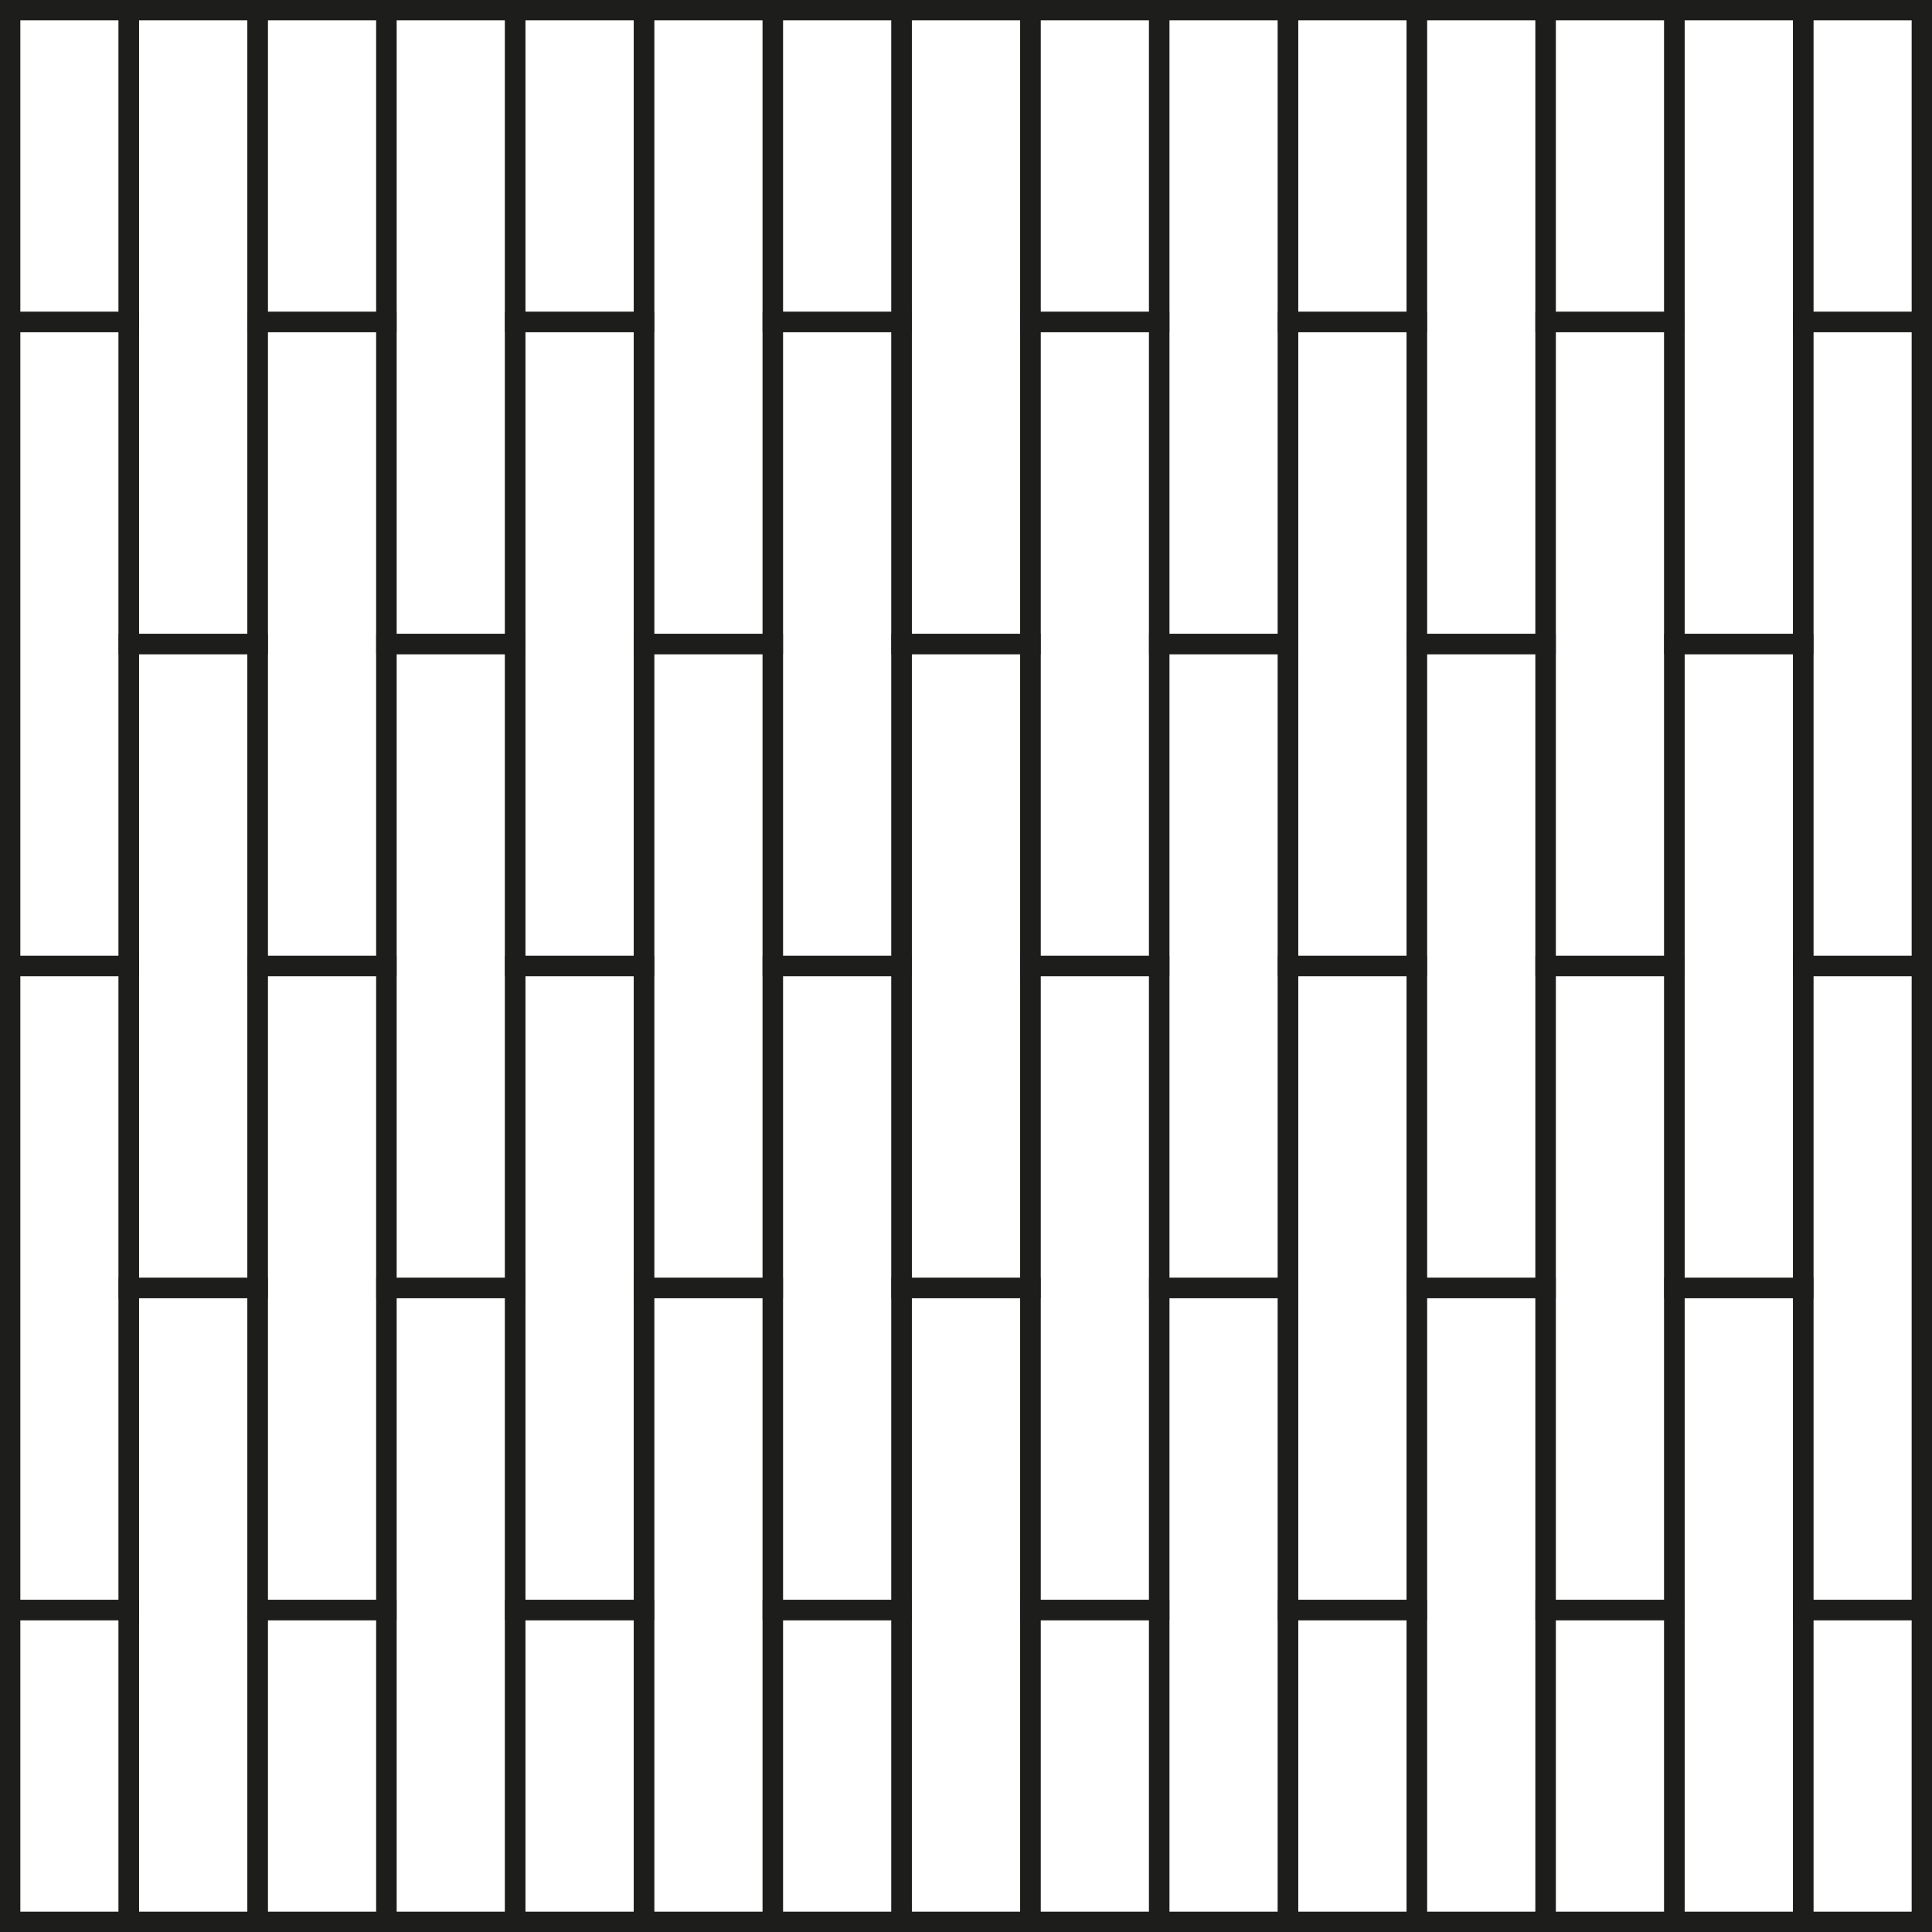 <svg width="190" height="190" viewBox="0 0 190 190" fill="none" xmlns="http://www.w3.org/2000/svg">
<g clip-path="url(#clip0_5314_8399)">
<rect x="202.667" y="-63.334" width="63.333" height="12.667" transform="rotate(90 202.667 -63.334)" stroke="#1D1D1B" stroke-width="2"/>
<rect x="177.333" y="-63.334" width="63.333" height="12.667" transform="rotate(90 177.333 -63.334)" stroke="#1D1D1B" stroke-width="2"/>
<rect x="152" y="-63.334" width="63.333" height="12.667" transform="rotate(90 152 -63.334)" stroke="#1D1D1B" stroke-width="2"/>
<rect x="126.667" y="-63.334" width="63.333" height="12.667" transform="rotate(90 126.667 -63.334)" stroke="#1D1D1B" stroke-width="2"/>
<rect x="101.333" y="-63.334" width="63.333" height="12.667" transform="rotate(90 101.333 -63.334)" stroke="#1D1D1B" stroke-width="2"/>
<rect x="76" y="-63.334" width="63.333" height="12.667" transform="rotate(90 76 -63.334)" stroke="#1D1D1B" stroke-width="2"/>
<rect x="50.667" y="-63.334" width="63.333" height="12.667" transform="rotate(90 50.667 -63.334)" stroke="#1D1D1B" stroke-width="2"/>
<rect x="25.334" y="-63.334" width="63.333" height="12.667" transform="rotate(90 25.334 -63.334)" stroke="#1D1D1B" stroke-width="2"/>
<rect y="-63.334" width="63.333" height="12.667" transform="rotate(90 0 -63.334)" stroke="#1D1D1B" stroke-width="2"/>
<rect x="202.667" y="-0" width="63.333" height="12.667" transform="rotate(90 202.667 -0)" stroke="#1D1D1B" stroke-width="2"/>
<rect x="177.333" y="-0" width="63.333" height="12.667" transform="rotate(90 177.333 -0)" stroke="#1D1D1B" stroke-width="2"/>
<rect x="152" y="-0" width="63.333" height="12.667" transform="rotate(90 152 -0)" stroke="#1D1D1B" stroke-width="2"/>
<rect x="126.667" y="-0" width="63.333" height="12.667" transform="rotate(90 126.667 -0)" stroke="#1D1D1B" stroke-width="2"/>
<rect x="101.333" y="-0" width="63.333" height="12.667" transform="rotate(90 101.333 -0)" stroke="#1D1D1B" stroke-width="2"/>
<rect x="76" y="-0" width="63.333" height="12.667" transform="rotate(90 76 -0)" stroke="#1D1D1B" stroke-width="2"/>
<rect x="50.667" y="-0" width="63.333" height="12.667" transform="rotate(90 50.667 -0)" stroke="#1D1D1B" stroke-width="2"/>
<rect x="25.334" y="-0" width="63.333" height="12.667" transform="rotate(90 25.334 -0)" stroke="#1D1D1B" stroke-width="2"/>
<rect y="-0" width="63.333" height="12.667" transform="rotate(90 0 -0)" stroke="#1D1D1B" stroke-width="2"/>
<rect x="202.667" y="63.333" width="63.333" height="12.667" transform="rotate(90 202.667 63.333)" stroke="#1D1D1B" stroke-width="2"/>
<rect x="177.333" y="63.333" width="63.333" height="12.667" transform="rotate(90 177.333 63.333)" stroke="#1D1D1B" stroke-width="2"/>
<rect x="152" y="63.333" width="63.333" height="12.667" transform="rotate(90 152 63.333)" stroke="#1D1D1B" stroke-width="2"/>
<rect x="126.667" y="63.333" width="63.333" height="12.667" transform="rotate(90 126.667 63.333)" stroke="#1D1D1B" stroke-width="2"/>
<rect x="101.333" y="63.333" width="63.333" height="12.667" transform="rotate(90 101.333 63.333)" stroke="#1D1D1B" stroke-width="2"/>
<rect x="76" y="63.333" width="63.333" height="12.667" transform="rotate(90 76 63.333)" stroke="#1D1D1B" stroke-width="2"/>
<rect x="50.667" y="63.333" width="63.333" height="12.667" transform="rotate(90 50.667 63.333)" stroke="#1D1D1B" stroke-width="2"/>
<rect x="25.334" y="63.333" width="63.333" height="12.667" transform="rotate(90 25.334 63.333)" stroke="#1D1D1B" stroke-width="2"/>
<rect y="63.333" width="63.333" height="12.667" transform="rotate(90 0 63.333)" stroke="#1D1D1B" stroke-width="2"/>
<rect x="202.667" y="126.667" width="63.333" height="12.667" transform="rotate(90 202.667 126.667)" stroke="#1D1D1B" stroke-width="2"/>
<rect x="177.333" y="126.667" width="63.333" height="12.667" transform="rotate(90 177.333 126.667)" stroke="#1D1D1B" stroke-width="2"/>
<rect x="152" y="126.667" width="63.333" height="12.667" transform="rotate(90 152 126.667)" stroke="#1D1D1B" stroke-width="2"/>
<rect x="126.667" y="126.667" width="63.333" height="12.667" transform="rotate(90 126.667 126.667)" stroke="#1D1D1B" stroke-width="2"/>
<rect x="101.333" y="126.667" width="63.333" height="12.667" transform="rotate(90 101.333 126.667)" stroke="#1D1D1B" stroke-width="2"/>
<rect x="76" y="126.667" width="63.333" height="12.667" transform="rotate(90 76 126.667)" stroke="#1D1D1B" stroke-width="2"/>
<rect x="50.667" y="126.667" width="63.333" height="12.667" transform="rotate(90 50.667 126.667)" stroke="#1D1D1B" stroke-width="2"/>
<rect x="25.334" y="126.667" width="63.333" height="12.667" transform="rotate(90 25.334 126.667)" stroke="#1D1D1B" stroke-width="2"/>
<rect y="126.667" width="63.333" height="12.667" transform="rotate(90 0 126.667)" stroke="#1D1D1B" stroke-width="2"/>
<rect x="202.667" y="190" width="63.333" height="12.667" transform="rotate(90 202.667 190)" stroke="#1D1D1B" stroke-width="2"/>
<rect x="177.333" y="190" width="63.333" height="12.667" transform="rotate(90 177.333 190)" stroke="#1D1D1B" stroke-width="2"/>
<rect x="152" y="190" width="63.333" height="12.667" transform="rotate(90 152 190)" stroke="#1D1D1B" stroke-width="2"/>
<rect x="126.667" y="190" width="63.333" height="12.667" transform="rotate(90 126.667 190)" stroke="#1D1D1B" stroke-width="2"/>
<rect x="101.333" y="190" width="63.333" height="12.667" transform="rotate(90 101.333 190)" stroke="#1D1D1B" stroke-width="2"/>
<rect x="76" y="190" width="63.333" height="12.667" transform="rotate(90 76 190)" stroke="#1D1D1B" stroke-width="2"/>
<rect x="50.667" y="190" width="63.333" height="12.667" transform="rotate(90 50.667 190)" stroke="#1D1D1B" stroke-width="2"/>
<rect x="25.334" y="190" width="63.333" height="12.667" transform="rotate(90 25.334 190)" stroke="#1D1D1B" stroke-width="2"/>
<rect y="190" width="63.333" height="12.667" transform="rotate(90 0 190)" stroke="#1D1D1B" stroke-width="2"/>
<rect x="190" y="-31.667" width="63.333" height="12.667" transform="rotate(90 190 -31.667)" stroke="#1D1D1B" stroke-width="2"/>
<rect x="164.667" y="-31.667" width="63.333" height="12.667" transform="rotate(90 164.667 -31.667)" stroke="#1D1D1B" stroke-width="2"/>
<rect x="139.333" y="-31.667" width="63.333" height="12.667" transform="rotate(90 139.333 -31.667)" stroke="#1D1D1B" stroke-width="2"/>
<rect x="114" y="-31.667" width="63.333" height="12.667" transform="rotate(90 114 -31.667)" stroke="#1D1D1B" stroke-width="2"/>
<rect x="88.667" y="-31.667" width="63.333" height="12.667" transform="rotate(90 88.667 -31.667)" stroke="#1D1D1B" stroke-width="2"/>
<rect x="63.334" y="-31.667" width="63.333" height="12.667" transform="rotate(90 63.334 -31.667)" stroke="#1D1D1B" stroke-width="2"/>
<rect x="38" y="-31.667" width="63.333" height="12.667" transform="rotate(90 38 -31.667)" stroke="#1D1D1B" stroke-width="2"/>
<rect x="12.667" y="-31.667" width="63.333" height="12.667" transform="rotate(90 12.667 -31.667)" stroke="#1D1D1B" stroke-width="2"/>
<rect x="190" y="31.666" width="63.333" height="12.667" transform="rotate(90 190 31.666)" stroke="#1D1D1B" stroke-width="2"/>
<rect x="164.667" y="31.666" width="63.333" height="12.667" transform="rotate(90 164.667 31.666)" stroke="#1D1D1B" stroke-width="2"/>
<rect x="139.333" y="31.666" width="63.333" height="12.667" transform="rotate(90 139.333 31.666)" stroke="#1D1D1B" stroke-width="2"/>
<rect x="114" y="31.666" width="63.333" height="12.667" transform="rotate(90 114 31.666)" stroke="#1D1D1B" stroke-width="2"/>
<rect x="88.667" y="31.666" width="63.333" height="12.667" transform="rotate(90 88.667 31.666)" stroke="#1D1D1B" stroke-width="2"/>
<rect x="63.334" y="31.666" width="63.333" height="12.667" transform="rotate(90 63.334 31.666)" stroke="#1D1D1B" stroke-width="2"/>
<rect x="38" y="31.666" width="63.333" height="12.667" transform="rotate(90 38 31.666)" stroke="#1D1D1B" stroke-width="2"/>
<rect x="12.667" y="31.666" width="63.333" height="12.667" transform="rotate(90 12.667 31.666)" stroke="#1D1D1B" stroke-width="2"/>
<rect x="190" y="95" width="63.333" height="12.667" transform="rotate(90 190 95)" stroke="#1D1D1B" stroke-width="2"/>
<rect x="164.667" y="95" width="63.333" height="12.667" transform="rotate(90 164.667 95)" stroke="#1D1D1B" stroke-width="2"/>
<rect x="139.333" y="95" width="63.333" height="12.667" transform="rotate(90 139.333 95)" stroke="#1D1D1B" stroke-width="2"/>
<rect x="114" y="95" width="63.333" height="12.667" transform="rotate(90 114 95)" stroke="#1D1D1B" stroke-width="2"/>
<rect x="88.667" y="95" width="63.333" height="12.667" transform="rotate(90 88.667 95)" stroke="#1D1D1B" stroke-width="2"/>
<rect x="63.334" y="95" width="63.333" height="12.667" transform="rotate(90 63.334 95)" stroke="#1D1D1B" stroke-width="2"/>
<rect x="38" y="95" width="63.333" height="12.667" transform="rotate(90 38 95)" stroke="#1D1D1B" stroke-width="2"/>
<rect x="12.667" y="95" width="63.333" height="12.667" transform="rotate(90 12.667 95)" stroke="#1D1D1B" stroke-width="2"/>
<rect x="190" y="158.333" width="63.333" height="12.667" transform="rotate(90 190 158.333)" stroke="#1D1D1B" stroke-width="2"/>
<rect x="164.667" y="158.333" width="63.333" height="12.667" transform="rotate(90 164.667 158.333)" stroke="#1D1D1B" stroke-width="2"/>
<rect x="139.333" y="158.333" width="63.333" height="12.667" transform="rotate(90 139.333 158.333)" stroke="#1D1D1B" stroke-width="2"/>
<rect x="114" y="158.333" width="63.333" height="12.667" transform="rotate(90 114 158.333)" stroke="#1D1D1B" stroke-width="2"/>
<rect x="88.667" y="158.333" width="63.333" height="12.667" transform="rotate(90 88.667 158.333)" stroke="#1D1D1B" stroke-width="2"/>
<rect x="63.334" y="158.333" width="63.333" height="12.667" transform="rotate(90 63.334 158.333)" stroke="#1D1D1B" stroke-width="2"/>
<rect x="38" y="158.333" width="63.333" height="12.667" transform="rotate(90 38 158.333)" stroke="#1D1D1B" stroke-width="2"/>
<rect x="12.667" y="158.333" width="63.333" height="12.667" transform="rotate(90 12.667 158.333)" stroke="#1D1D1B" stroke-width="2"/>
</g>
<rect x="1" y="1" width="188" height="188" stroke="#1D1D1B" stroke-width="2"/>
<defs>
<clipPath id="clip0_5314_8399">
<rect width="190" height="190" fill="white"/>
</clipPath>
</defs>
</svg>